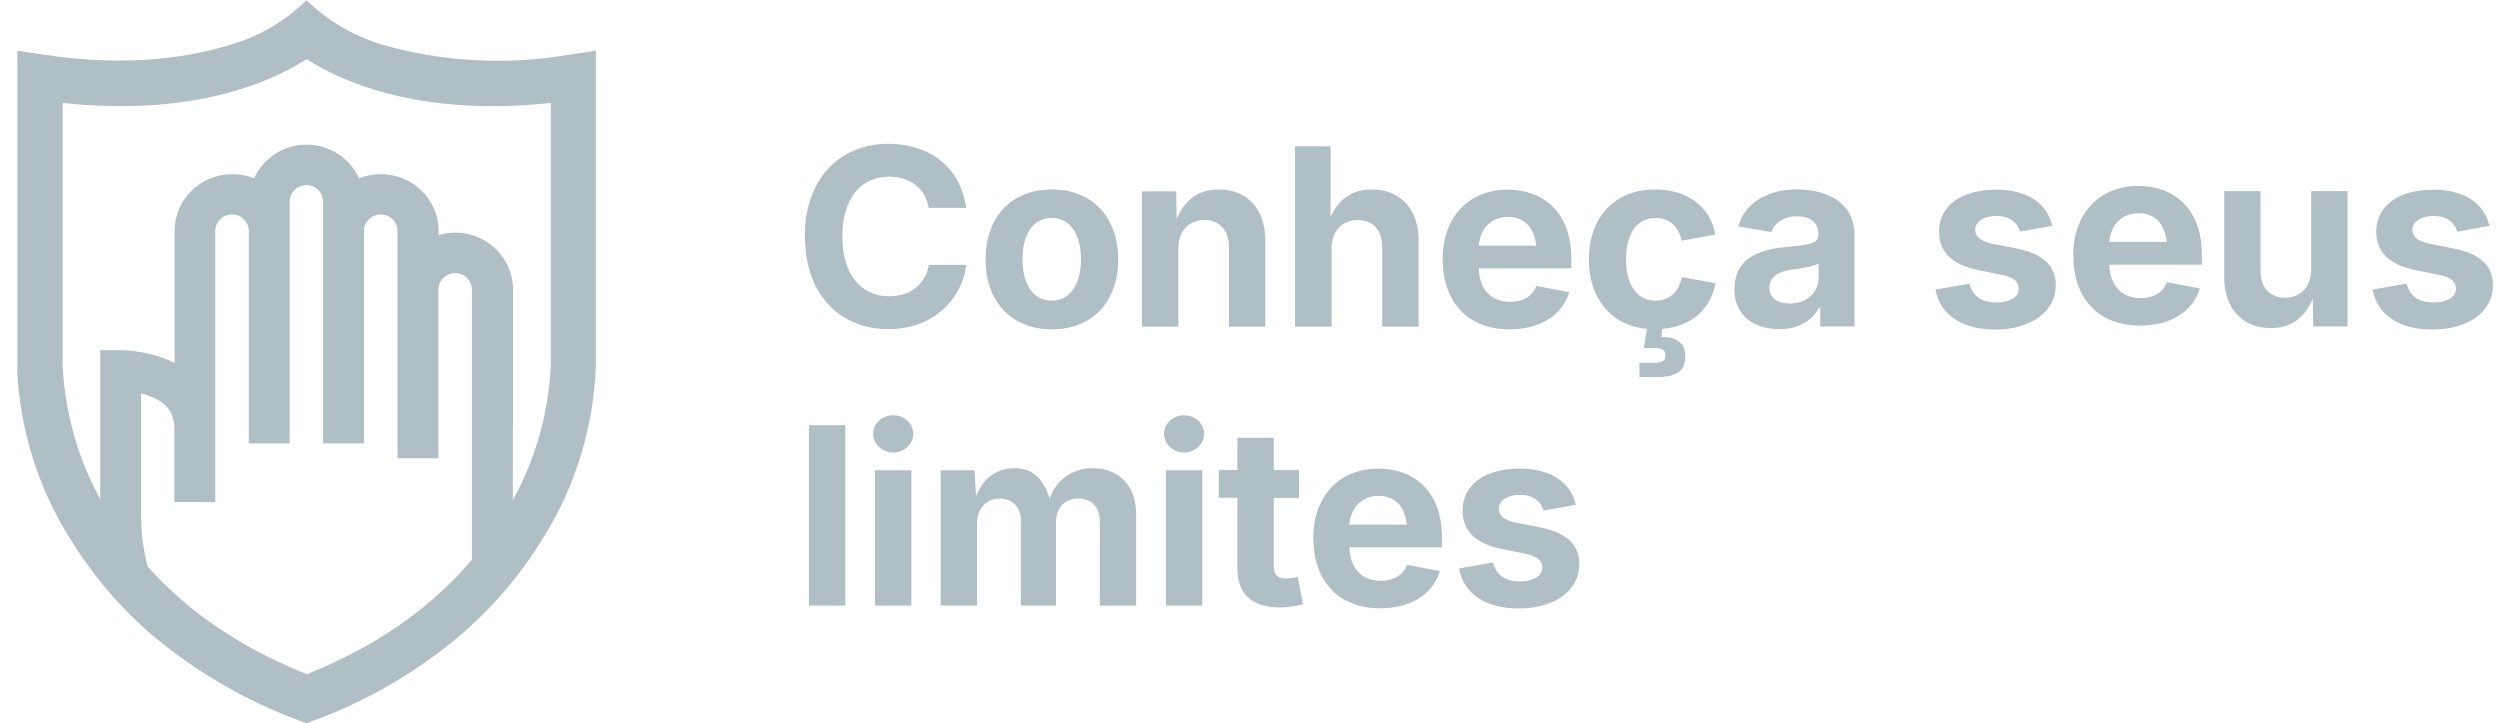 <?xml version="1.0" encoding="UTF-8"?> <svg xmlns="http://www.w3.org/2000/svg" width="121" height="35" viewBox="0 0 121 35" fill="none"><g clip-path="url(#clip0_1360_496)"><path d="M24.83 20.75V14.01C24.83 12.5 23.58 11.26 22.04 11.26C21.76 11.26 21.49 11.3 21.23 11.38V11.18C21.23 9.67 19.98 8.43 18.44 8.43C18.07 8.43 17.71 8.5 17.38 8.63C16.94 7.67 15.97 7 14.84 7C13.71 7 12.73 7.67 12.3 8.63C11.98 8.5 11.62 8.43 11.24 8.43C9.7 8.43 8.45 9.66 8.45 11.18V17.57C8.31 17.5 8.17 17.42 8.01 17.37C6.96 16.96 5.95 16.95 5.84 16.95H4.85V25.02C4.85 26.4 5.1 27.74 5.59 29.01L7.44 28.31C7.04 27.26 6.83 26.16 6.83 25.01V19.04C6.99 19.08 7.15 19.13 7.31 19.2C7.83 19.41 8.43 19.78 8.44 20.72V24.3H10.42V11.18C10.42 10.74 10.78 10.38 11.23 10.38C11.68 10.38 12.04 10.74 12.04 11.18V21.46H14.02V9.76C14.02 9.32 14.38 8.96 14.83 8.96C15.28 8.96 15.64 9.32 15.64 9.76V21.46H17.62V11.18C17.62 10.74 17.98 10.38 18.43 10.38C18.88 10.38 19.24 10.74 19.24 11.18V22.18H21.22V14.02C21.22 13.58 21.58 13.22 22.03 13.22C22.48 13.22 22.84 13.58 22.84 14.02V28.66L24.82 26.55V20.75H24.83Z" fill="#B0BEC5"></path><path d="M27.58 2.64C24.53 3.17 21.4 3 18.42 2.14C17.08 1.72 15.85 0.99 14.83 0.01C13.82 1 12.59 1.74 11.24 2.14C9.44 2.7 6.41 3.31 2.08 2.64L0.82 2.45V17.67C0.92 20.64 1.8 23.54 3.38 26.05C4.5 27.88 5.9 29.52 7.55 30.89C9.61 32.59 11.94 33.93 14.44 34.86L14.83 35.01L15.22 34.86C17.72 33.94 20.04 32.6 22.11 30.89C23.75 29.52 25.16 27.88 26.28 26.05C27.86 23.54 28.74 20.64 28.84 17.67V2.45L27.59 2.64H27.58ZM26.66 17.66C26.55 20.23 25.77 22.72 24.42 24.89C22.34 28.33 19.12 30.93 14.85 32.63C10.58 30.93 7.36 28.33 5.28 24.89C3.92 22.72 3.15 20.23 3.03 17.66V4.98C9.54 5.69 13.35 3.83 14.84 2.86C16.33 3.83 20.14 5.69 26.66 4.98V17.66Z" fill="#B0BEC5"></path><path d="M38.95 11.45C38.95 8.6 40.7 6.96 43 6.96C44.99 6.96 46.5 8.1 46.76 10.06H44.95C44.79 9.11 44.04 8.55 43.04 8.55C41.67 8.55 40.77 9.6 40.77 11.45C40.77 13.3 41.69 14.34 43.04 14.34C44.04 14.34 44.79 13.77 44.96 12.82H46.77C46.57 14.44 45.21 15.93 43.01 15.93C40.68 15.93 38.96 14.29 38.96 11.45H38.95Z" fill="#B0BEC5"></path><path d="M47.7 12.56C47.7 10.53 48.93 9.17 50.91 9.17C52.89 9.17 54.12 10.53 54.12 12.56C54.12 14.59 52.88 15.94 50.91 15.94C48.94 15.94 47.7 14.58 47.7 12.56ZM52.32 12.55C52.32 11.4 51.84 10.55 50.9 10.55C49.96 10.55 49.49 11.39 49.49 12.55C49.49 13.71 49.96 14.55 50.9 14.55C51.84 14.55 52.32 13.69 52.32 12.55Z" fill="#B0BEC5"></path><path d="M57.03 15.81H55.27V9.26H56.93L56.95 10.61C57.32 9.7 57.98 9.17 58.99 9.17C60.35 9.17 61.24 10.1 61.24 11.64V15.81H59.48V11.95C59.48 11.14 59.03 10.65 58.3 10.65C57.57 10.65 57.03 11.15 57.03 12.02V15.81Z" fill="#B0BEC5"></path><path d="M64.44 15.81H62.68V7.08H64.4V10.51C64.78 9.65 65.43 9.17 66.4 9.17C67.76 9.17 68.66 10.1 68.66 11.64V15.81H66.9V11.95C66.9 11.14 66.45 10.65 65.72 10.65C64.99 10.65 64.45 11.15 64.45 12.02V15.81H64.44Z" fill="#B0BEC5"></path><path d="M69.82 12.57C69.82 10.55 71.05 9.18 72.97 9.18C74.68 9.18 76.05 10.26 76.05 12.5V12.99H71.57C71.61 14.06 72.21 14.61 73.09 14.61C73.71 14.61 74.17 14.34 74.36 13.84L75.95 14.14C75.63 15.23 74.58 15.94 73.06 15.94C71.06 15.94 69.83 14.64 69.83 12.57H69.82ZM74.35 11.89C74.26 11.03 73.8 10.5 72.98 10.5C72.16 10.5 71.64 11.08 71.57 11.89H74.35Z" fill="#B0BEC5"></path><path d="M79.35 17.56H80.09C80.47 17.56 80.61 17.45 80.61 17.2C80.61 16.95 80.46 16.85 80.09 16.85H79.56L79.71 15.92C77.97 15.75 76.9 14.44 76.9 12.56C76.9 10.53 78.13 9.17 80.11 9.17C81.66 9.17 82.78 10 83.02 11.35L81.39 11.65C81.24 10.97 80.81 10.55 80.13 10.55C79.19 10.55 78.7 11.36 78.7 12.55C78.7 13.74 79.19 14.55 80.13 14.55C80.81 14.55 81.26 14.12 81.4 13.41L83.03 13.71C82.8 14.99 81.83 15.81 80.44 15.92L80.42 16.32C81.16 16.28 81.57 16.62 81.57 17.24C81.57 17.96 81.15 18.25 80.17 18.25H79.35V17.55V17.56Z" fill="#B0BEC5"></path><path d="M83.95 13.97C83.95 12.51 85.13 12.08 86.42 11.96C87.54 11.85 88.01 11.8 88.01 11.37V11.34C88.01 10.78 87.64 10.47 86.98 10.47C86.32 10.47 85.88 10.8 85.74 11.23L84.13 10.96C84.46 9.82 85.52 9.17 86.98 9.17C88.44 9.17 89.76 9.8 89.76 11.39V15.8H88.1V14.89H88.04C87.72 15.5 87.09 15.93 86.12 15.93C84.87 15.93 83.94 15.26 83.94 13.97H83.95ZM88.02 13.46V12.75C87.8 12.9 87.11 13 86.72 13.05C86.07 13.14 85.64 13.4 85.64 13.92C85.64 14.44 86.05 14.69 86.63 14.69C87.45 14.69 88.02 14.15 88.02 13.45V13.46Z" fill="#B0BEC5"></path><path d="M93.69 14.01L95.32 13.73C95.49 14.35 95.91 14.64 96.63 14.64C97.3 14.64 97.71 14.36 97.71 13.97C97.71 13.62 97.44 13.41 96.87 13.3L95.74 13.07C94.47 12.81 93.85 12.19 93.85 11.21C93.85 9.95 94.95 9.18 96.6 9.18C98.15 9.18 99.08 9.86 99.33 10.93L97.77 11.21C97.63 10.76 97.26 10.45 96.62 10.45C96.05 10.45 95.6 10.72 95.6 11.11C95.6 11.44 95.82 11.67 96.44 11.8L97.62 12.03C98.89 12.29 99.5 12.87 99.5 13.8C99.5 15.09 98.29 15.95 96.57 15.95C94.99 15.95 93.9 15.25 93.68 14.03L93.69 14.01Z" fill="#B0BEC5"></path><path d="M107.65 13.42V9.25H109.41V13.11C109.41 13.92 109.86 14.41 110.59 14.41C111.32 14.41 111.86 13.91 111.86 13.04V9.25H113.62V15.8H111.96L111.94 14.44C111.57 15.37 110.9 15.88 109.91 15.88C108.55 15.88 107.65 14.95 107.65 13.41V13.42Z" fill="#B0BEC5"></path><path d="M100.34 12.39C100.34 10.37 101.57 9 103.49 9C105.2 9 106.57 10.08 106.57 12.32V12.81H102.09C102.13 13.88 102.73 14.43 103.61 14.43C104.23 14.43 104.69 14.16 104.88 13.66L106.47 13.96C106.15 15.05 105.1 15.76 103.58 15.76C101.58 15.76 100.35 14.46 100.35 12.39H100.34ZM104.87 11.71C104.78 10.85 104.32 10.32 103.5 10.32C102.68 10.32 102.16 10.9 102.09 11.71H104.87Z" fill="#B0BEC5"></path><path d="M114.85 14.01L116.48 13.73C116.65 14.35 117.07 14.64 117.79 14.64C118.46 14.64 118.87 14.36 118.87 13.97C118.87 13.62 118.6 13.41 118.03 13.3L116.9 13.07C115.63 12.81 115.01 12.19 115.01 11.21C115.01 9.95 116.11 9.18 117.76 9.18C119.31 9.18 120.24 9.86 120.49 10.93L118.93 11.21C118.79 10.76 118.42 10.45 117.78 10.45C117.21 10.45 116.76 10.72 116.76 11.11C116.76 11.44 116.98 11.67 117.6 11.8L118.78 12.03C120.05 12.29 120.66 12.87 120.66 13.8C120.66 15.09 119.45 15.95 117.73 15.95C116.15 15.95 115.06 15.25 114.84 14.03L114.85 14.01Z" fill="#B0BEC5"></path><path d="M40.91 29.31H39.15V20.58H40.91V29.31Z" fill="#B0BEC5"></path><path d="M42.26 21C42.26 20.5 42.69 20.1 43.23 20.1C43.77 20.1 44.2 20.5 44.2 21C44.2 21.5 43.76 21.9 43.23 21.9C42.7 21.9 42.26 21.5 42.26 21ZM42.35 22.76H44.11V29.31H42.35V22.76Z" fill="#B0BEC5"></path><path d="M45.54 22.76H47.17L47.24 24.03C47.59 23.07 48.32 22.66 49.11 22.66C49.95 22.66 50.49 23.13 50.8 24.13C51.17 23.12 52 22.66 52.9 22.66C54.1 22.66 54.99 23.47 54.99 24.89V29.31H53.23V25.23C53.23 24.49 52.78 24.13 52.19 24.13C51.52 24.13 51.11 24.59 51.11 25.28V29.31H49.41V25.18C49.41 24.54 48.99 24.13 48.39 24.13C47.79 24.13 47.29 24.56 47.29 25.35V29.31H45.53V22.76H45.54Z" fill="#B0BEC5"></path><path d="M56.34 21C56.34 20.5 56.77 20.1 57.31 20.1C57.85 20.1 58.28 20.5 58.28 21C58.28 21.5 57.84 21.9 57.31 21.9C56.78 21.9 56.34 21.5 56.34 21ZM56.43 22.76H58.19V29.31H56.43V22.76Z" fill="#B0BEC5"></path><path d="M62.87 24.1H61.65V27.39C61.65 27.81 61.82 28 62.25 28C62.38 28 62.68 27.96 62.81 27.92L63.06 29.24C62.67 29.36 62.27 29.4 61.92 29.4C60.61 29.4 59.89 28.74 59.89 27.54V24.09H58.99V22.75H59.89V21.19H61.65V22.75H62.87V24.09V24.1Z" fill="#B0BEC5"></path><path d="M63.56 26.07C63.56 24.05 64.79 22.68 66.71 22.68C68.42 22.68 69.79 23.76 69.79 26V26.49H65.31C65.35 27.56 65.95 28.11 66.83 28.11C67.45 28.11 67.91 27.84 68.1 27.34L69.69 27.64C69.37 28.73 68.32 29.44 66.8 29.44C64.8 29.44 63.57 28.14 63.57 26.07H63.56ZM68.09 25.39C68 24.53 67.54 24 66.72 24C65.9 24 65.38 24.58 65.31 25.39H68.09Z" fill="#B0BEC5"></path><path d="M70.63 27.51L72.26 27.23C72.43 27.85 72.85 28.14 73.57 28.14C74.24 28.14 74.65 27.86 74.65 27.47C74.65 27.12 74.38 26.91 73.81 26.8L72.68 26.57C71.41 26.31 70.79 25.69 70.79 24.71C70.79 23.45 71.89 22.68 73.54 22.68C75.09 22.68 76.02 23.36 76.27 24.43L74.71 24.71C74.57 24.26 74.2 23.95 73.56 23.95C72.99 23.95 72.54 24.22 72.54 24.61C72.54 24.94 72.76 25.17 73.38 25.3L74.56 25.53C75.83 25.79 76.44 26.37 76.44 27.3C76.44 28.59 75.23 29.45 73.51 29.45C71.93 29.45 70.84 28.75 70.62 27.53L70.63 27.51Z" fill="#B0BEC5"></path></g><defs><clipPath id="clip0_1360_496"><rect width="119.84" height="35" fill="#B0BEC5" transform="translate(0.84)"></rect></clipPath></defs></svg> 